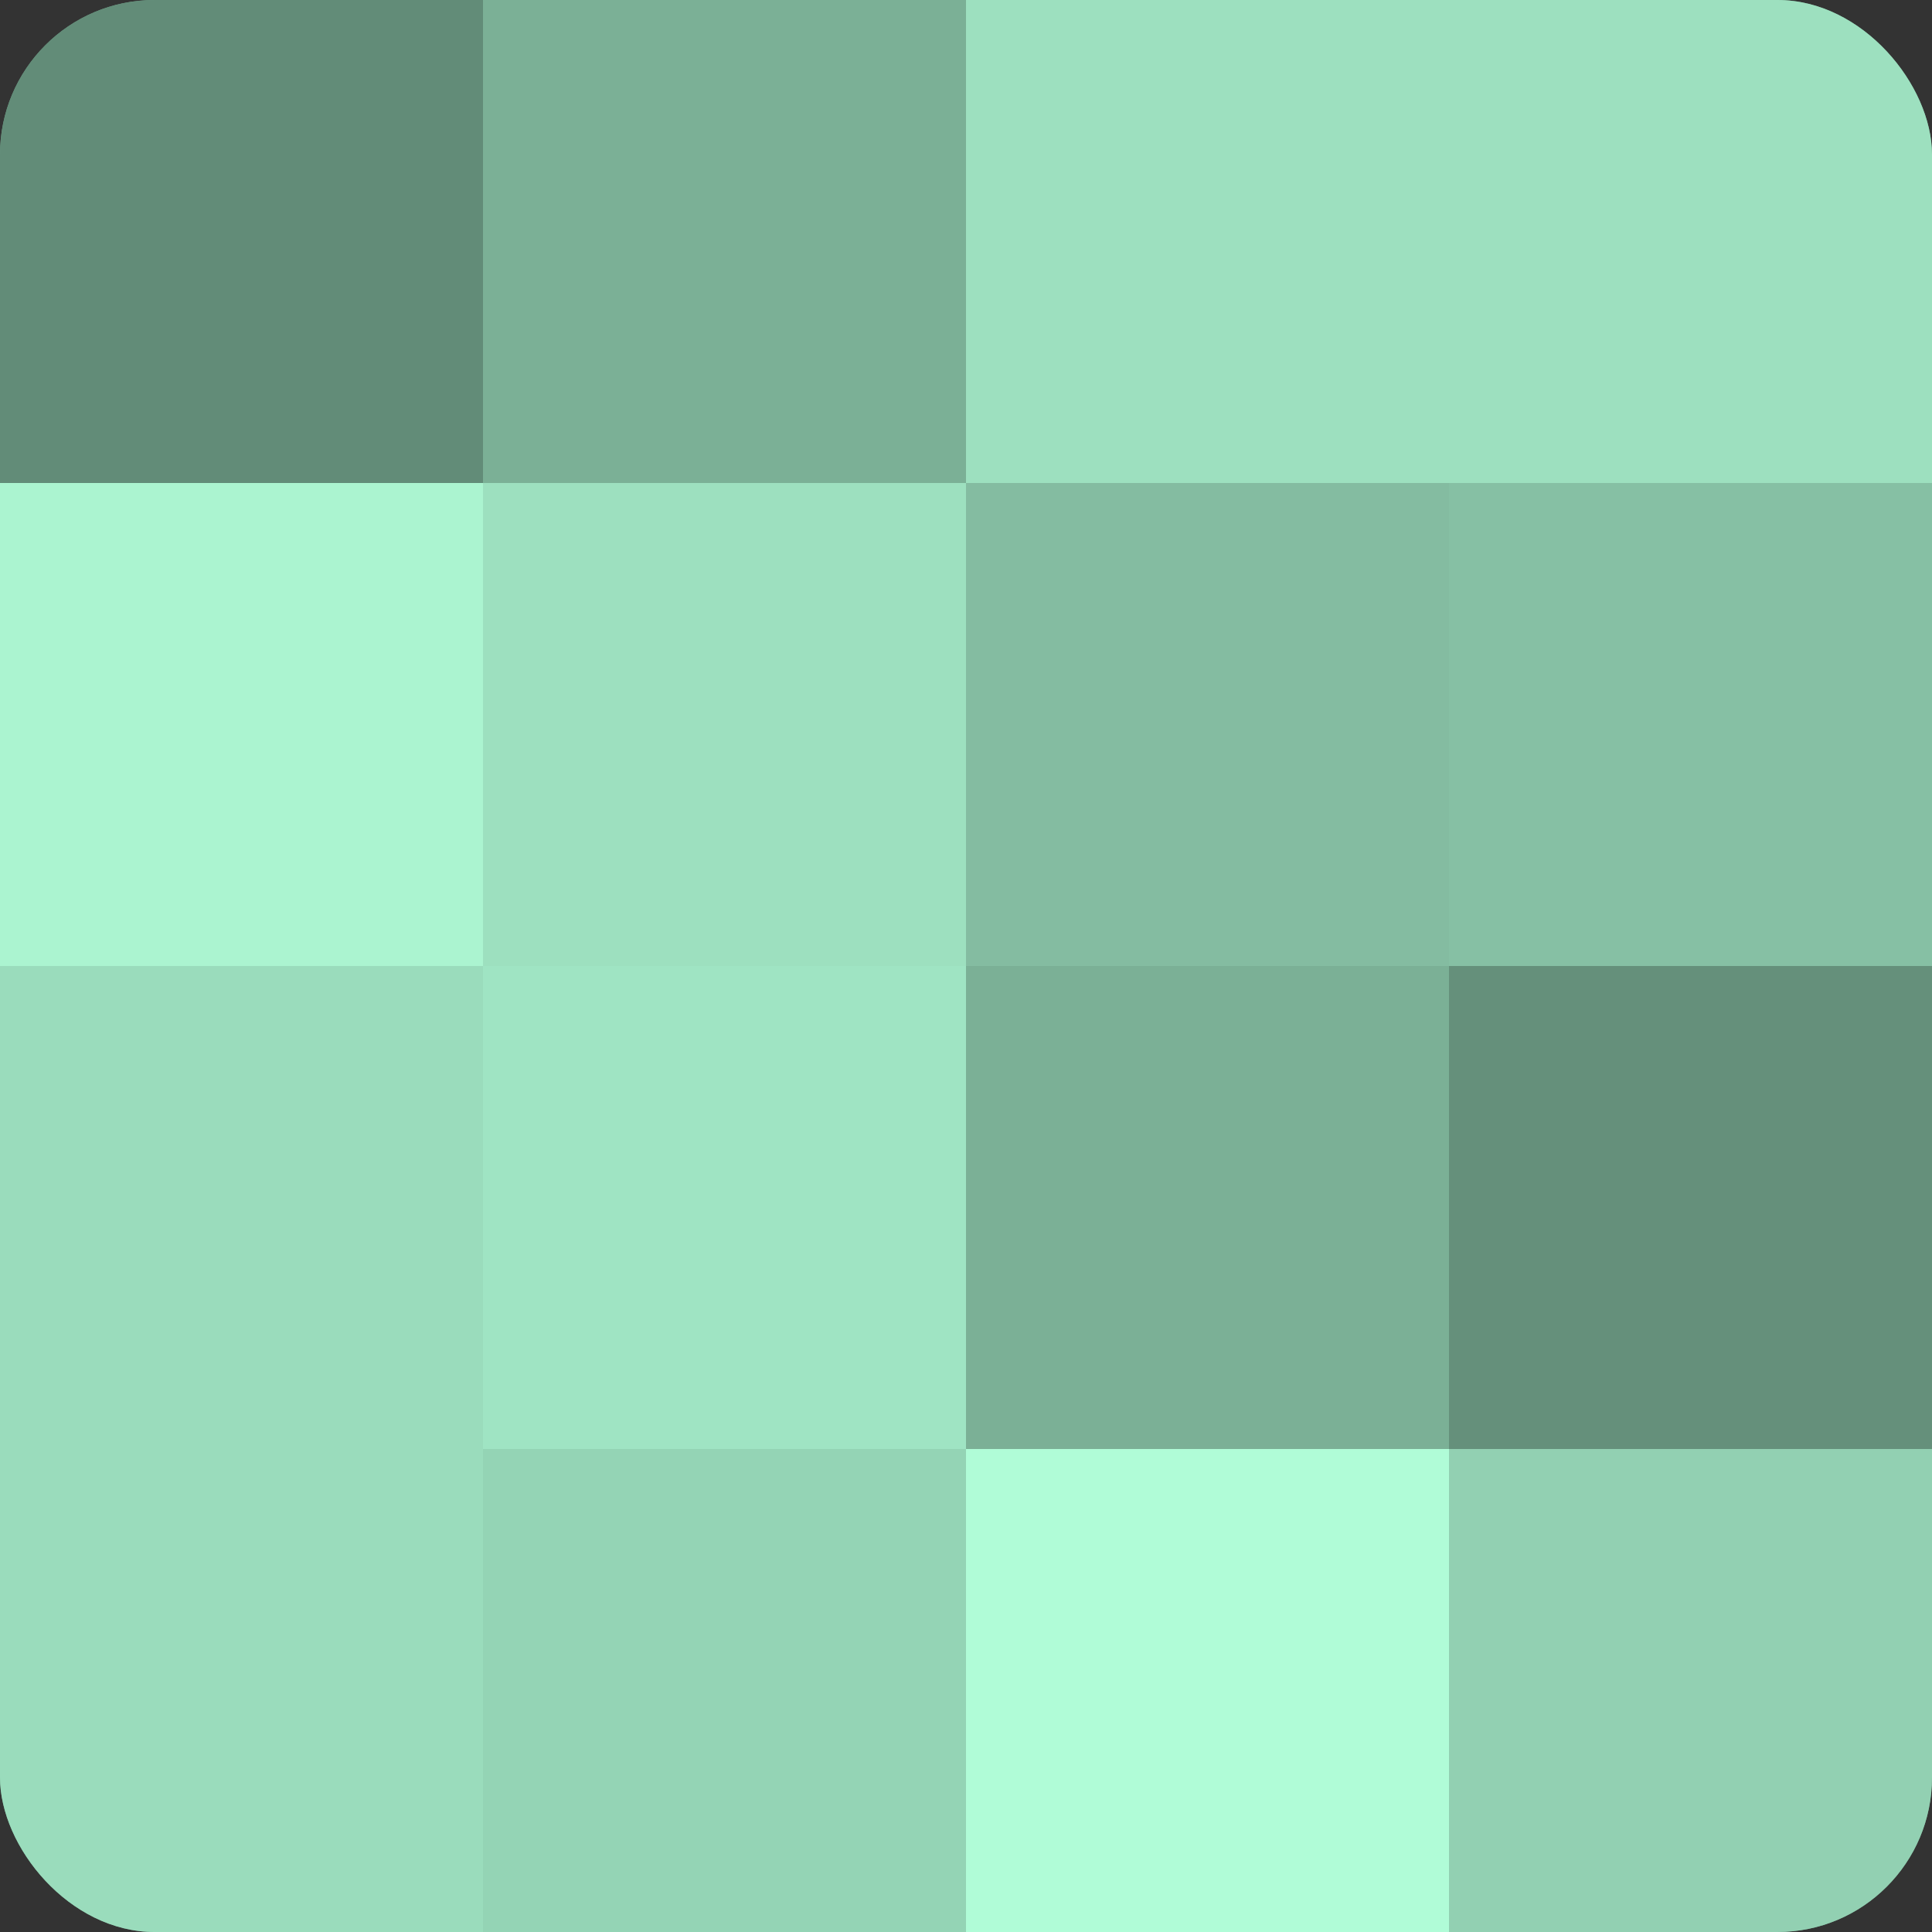 <?xml version="1.0" encoding="UTF-8"?>
<svg xmlns="http://www.w3.org/2000/svg" width="60" height="60" viewBox="0 0 100 100" preserveAspectRatio="xMidYMid meet"><rect x="0" y="0" width="100" height="100" fill="#333333" stroke="none"/><defs><clipPath id="c" width="100" height="100"><rect width="100" height="100" rx="8" ry="8"/></clipPath></defs><g clip-path="url(#c)"><rect width="100" height="100" fill="#70a089"/><rect width="25" height="25" fill="#628c78"/><rect y="25" width="25" height="25" fill="#abf4d0"/><rect y="50" width="25" height="25" fill="#9adcbc"/><rect y="75" width="25" height="25" fill="#9adcbc"/><rect x="25" width="25" height="25" fill="#7bb096"/><rect x="25" y="25" width="25" height="25" fill="#9de0bf"/><rect x="25" y="50" width="25" height="25" fill="#9fe4c3"/><rect x="25" y="75" width="25" height="25" fill="#94d4b5"/><rect x="50" width="25" height="25" fill="#9de0bf"/><rect x="50" y="25" width="25" height="25" fill="#84bca1"/><rect x="50" y="50" width="25" height="25" fill="#7bb096"/><rect x="50" y="75" width="25" height="25" fill="#b0fcd7"/><rect x="75" width="25" height="25" fill="#9de0bf"/><rect x="75" y="25" width="25" height="25" fill="#86c0a4"/><rect x="75" y="50" width="25" height="25" fill="#65907b"/><rect x="75" y="75" width="25" height="25" fill="#92d0b2"/></g></svg>
